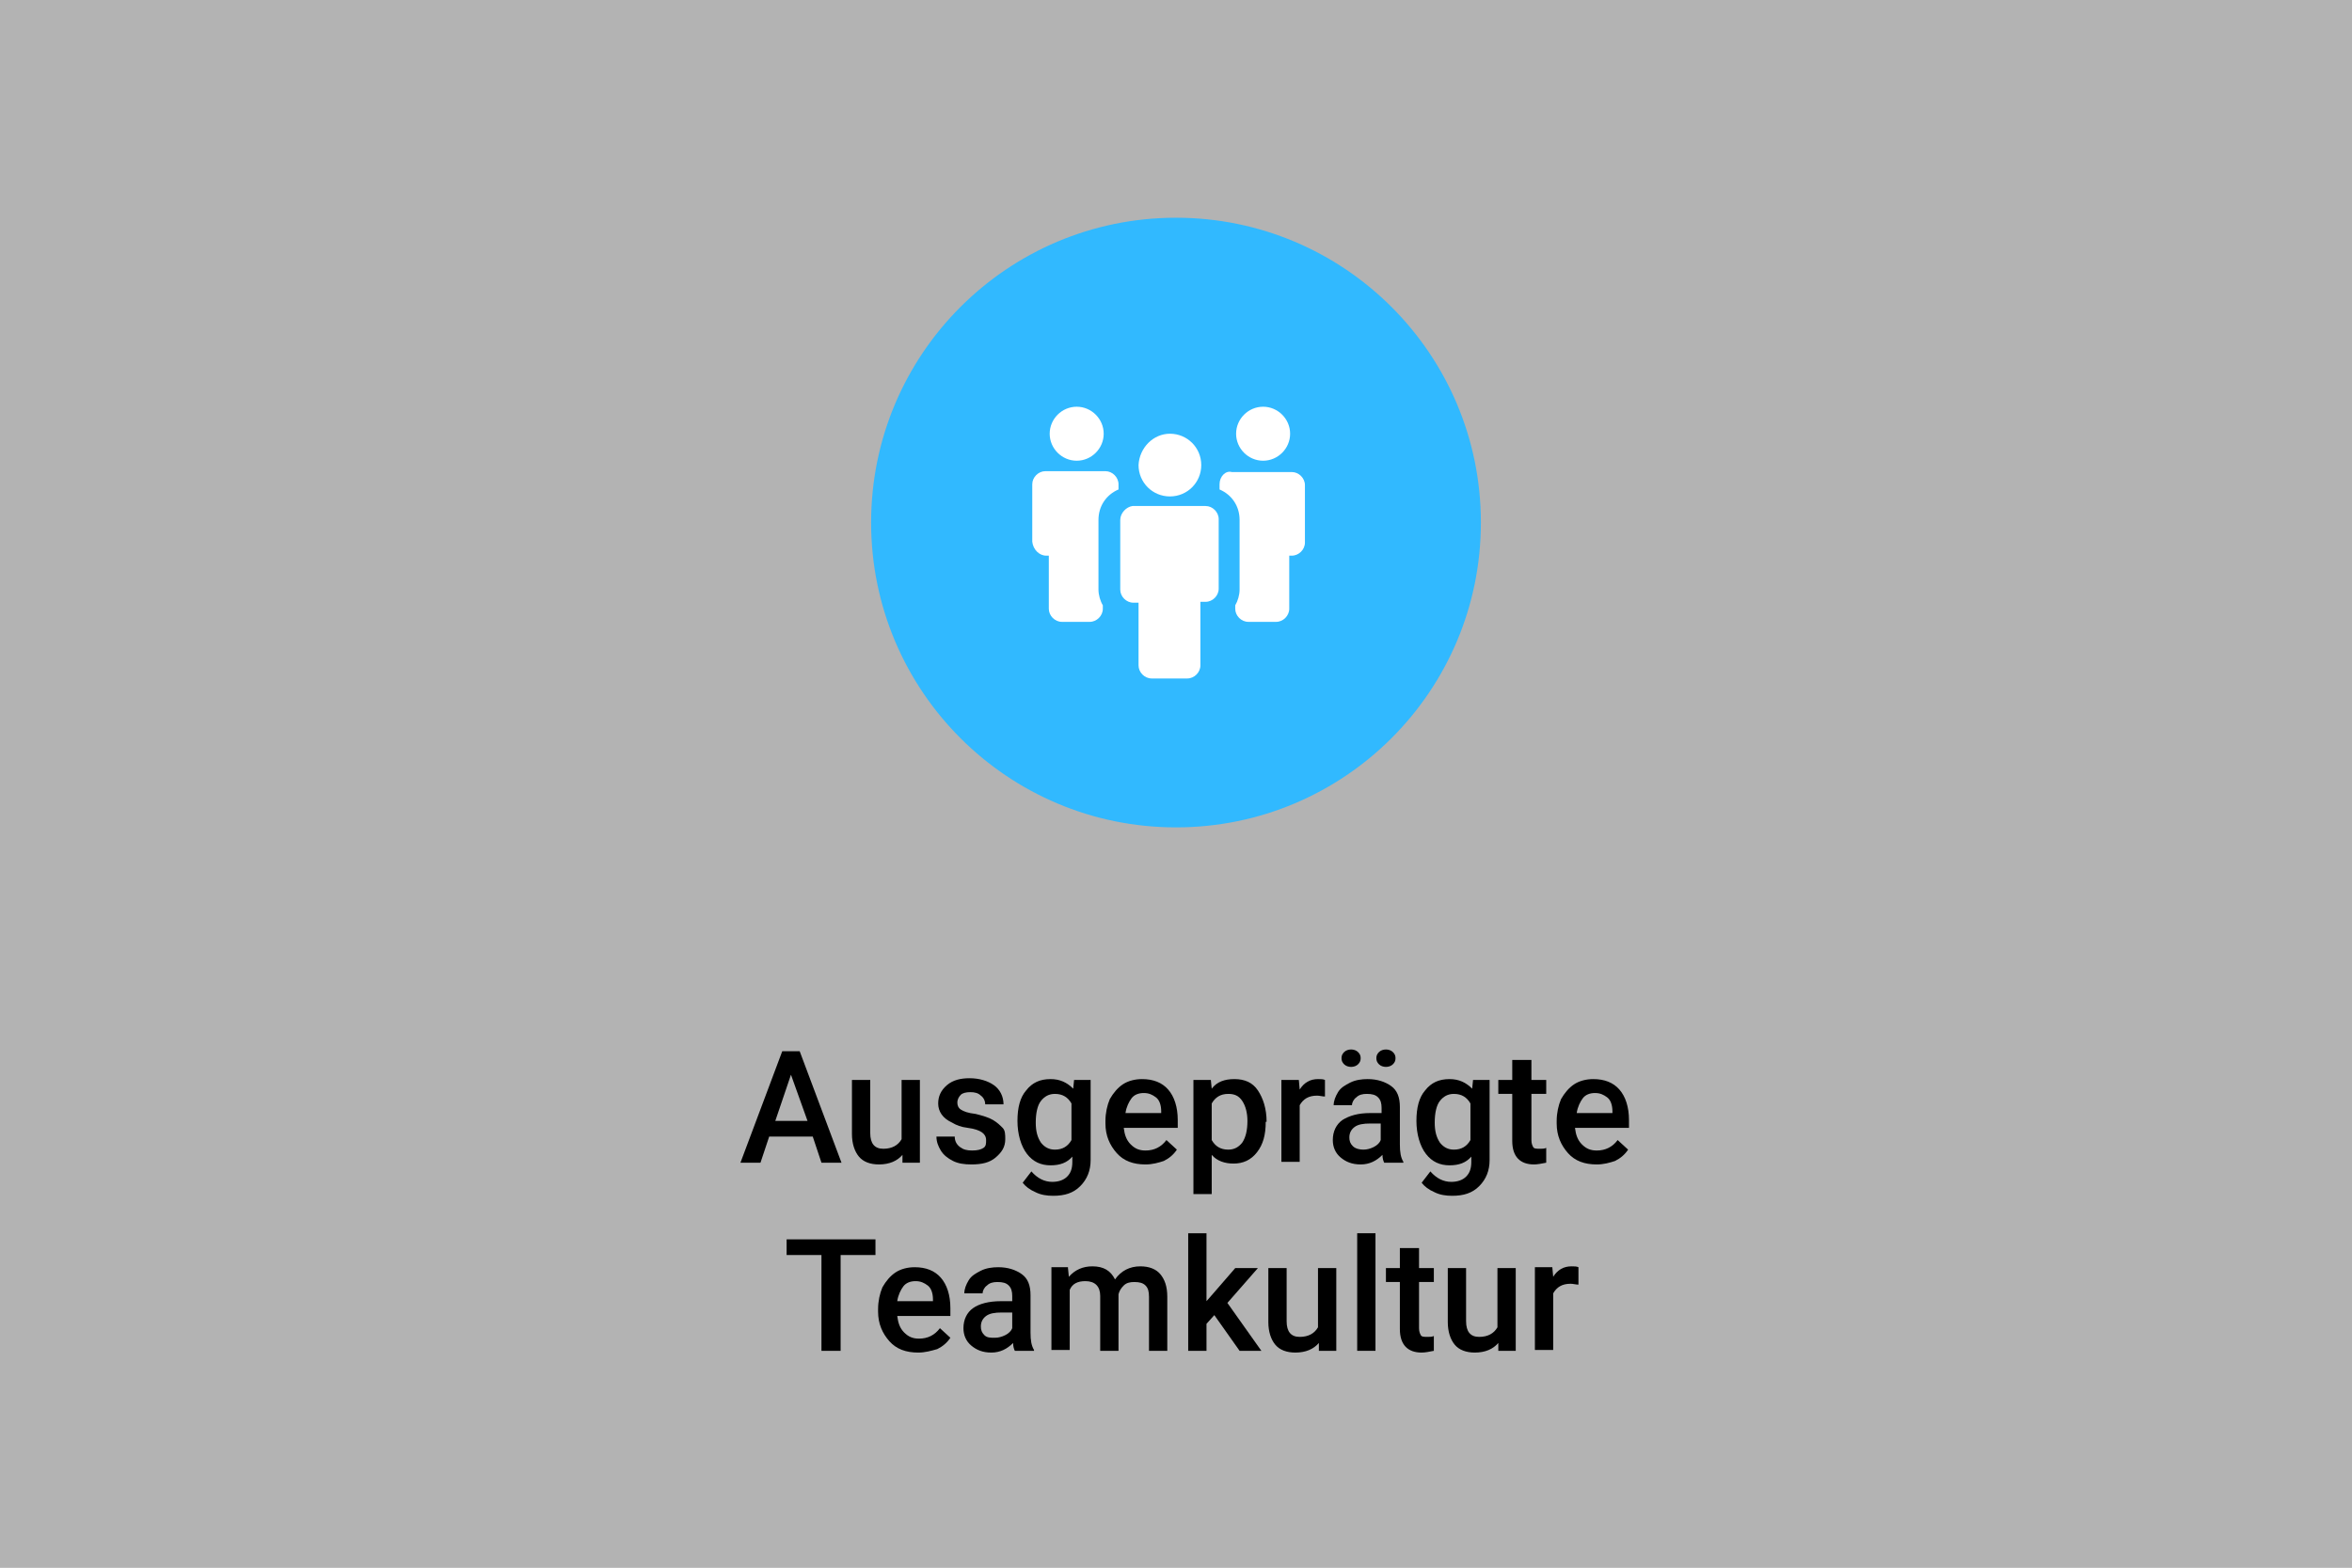 <?xml version="1.0" encoding="utf-8"?>
<!-- Generator: Adobe Illustrator 25.4.1, SVG Export Plug-In . SVG Version: 6.00 Build 0)  -->
<svg version="1.1" id="Ebene_1" xmlns="http://www.w3.org/2000/svg" xmlns:xlink="http://www.w3.org/1999/xlink" x="0px" y="0px"
	 viewBox="0 0 270 180" style="enable-background:new 0 0 270 180;" xml:space="preserve">
<rect x="0" y="0" width="270" height="180" fill="#808080" stroke="none"/>
<style type="text/css">
	.st0{opacity:0.4;fill:#FFFFFF;}
	.st1{fill:none;}
	.st2{enable-background:new    ;}
	.st3{fill:#FFFFFF;}
	.st4{fill:#31B9FF;}
</style>
<rect y="0" class="st0" width="270" height="180"/>
<rect x="10" y="120" class="st1" width="250" height="40"/>
<g class="st2">
	<path d="M93.3,130.5h-5l-1,3H85l4.8-12.8h2l4.8,12.8h-2.3L93.3,130.5z M89,128.7h3.7l-1.9-5.3L89,128.7z"/>
	<path d="M103.6,132.6c-0.6,0.7-1.5,1.1-2.7,1.1c-1,0-1.8-0.3-2.3-0.9s-0.8-1.5-0.8-2.6V124h2.1v6.1c0,1.2,0.5,1.8,1.5,1.8
		c1,0,1.7-0.4,2.1-1.1V124h2.1v9.5h-2L103.6,132.6z"/>
	<path d="M113.2,130.9c0-0.4-0.2-0.7-0.5-0.9s-0.8-0.4-1.6-0.5s-1.3-0.3-1.8-0.6c-1.1-0.5-1.6-1.3-1.6-2.2c0-0.8,0.3-1.5,1-2.1
		s1.6-0.8,2.6-0.8c1.1,0,2.1,0.3,2.8,0.8s1.1,1.3,1.1,2.2h-2.1c0-0.4-0.2-0.8-0.5-1c-0.3-0.3-0.7-0.4-1.2-0.4
		c-0.5,0-0.9,0.1-1.1,0.3s-0.4,0.5-0.4,0.9c0,0.3,0.1,0.6,0.4,0.8s0.8,0.4,1.7,0.5c0.8,0.2,1.5,0.4,2,0.7c0.5,0.3,0.8,0.6,1.1,0.9
		s0.3,0.8,0.3,1.3c0,0.9-0.4,1.5-1.1,2.1s-1.6,0.8-2.8,0.8c-0.8,0-1.5-0.1-2.1-0.4s-1.1-0.7-1.4-1.2s-0.5-1-0.5-1.6h2.1
		c0,0.5,0.2,0.9,0.6,1.2c0.4,0.3,0.8,0.4,1.4,0.4c0.6,0,1-0.1,1.3-0.3S113.2,131.3,113.2,130.9z"/>
	<path d="M116.8,128.7c0-1.5,0.3-2.7,1-3.5c0.7-0.9,1.6-1.3,2.8-1.3c1.1,0,1.9,0.4,2.6,1.1l0.1-1h1.9v9.2c0,1.2-0.4,2.2-1.2,3
		s-1.8,1.1-3.1,1.1c-0.7,0-1.4-0.1-2-0.4c-0.7-0.3-1.2-0.7-1.5-1.1l1-1.3c0.7,0.8,1.5,1.2,2.4,1.2c0.7,0,1.3-0.2,1.7-0.6
		s0.6-0.9,0.6-1.7v-0.6c-0.6,0.7-1.4,1-2.5,1c-1.1,0-2-0.4-2.7-1.3S116.8,130.2,116.8,128.7z M118.9,128.9c0,1,0.2,1.7,0.6,2.3
		c0.4,0.5,0.9,0.8,1.6,0.8c0.9,0,1.5-0.4,1.9-1.1v-4.2c-0.4-0.7-1-1.1-1.9-1.1c-0.7,0-1.2,0.3-1.6,0.8S118.9,127.8,118.9,128.9z"/>
	<path d="M131.5,133.7c-1.4,0-2.5-0.4-3.3-1.3c-0.8-0.9-1.3-2-1.3-3.4v-0.3c0-0.9,0.2-1.8,0.5-2.5c0.4-0.7,0.9-1.3,1.5-1.7
		s1.4-0.6,2.2-0.6c1.3,0,2.3,0.4,3,1.2s1.1,2,1.1,3.5v0.9h-6.2c0.1,0.8,0.3,1.4,0.8,1.9s1,0.7,1.7,0.7c1,0,1.8-0.4,2.4-1.2l1.2,1.1
		c-0.4,0.6-0.9,1-1.5,1.3C133,133.5,132.3,133.7,131.5,133.7z M131.3,125.5c-0.6,0-1.1,0.2-1.4,0.6s-0.6,1-0.7,1.7h4.1v-0.2
		c0-0.7-0.2-1.3-0.6-1.6S131.9,125.5,131.3,125.5z"/>
	<path d="M145.3,128.8c0,1.5-0.3,2.6-1,3.5c-0.7,0.9-1.6,1.3-2.7,1.3c-1,0-1.9-0.3-2.5-1v4.5H137V124h2l0.1,1
		c0.6-0.8,1.5-1.1,2.6-1.1c1.2,0,2.1,0.4,2.7,1.3s1,2.1,1,3.6V128.8z M143.2,128.7c0-0.9-0.2-1.7-0.6-2.3s-0.9-0.8-1.6-0.8
		c-0.9,0-1.5,0.4-1.9,1.1v4.2c0.4,0.7,1,1.1,1.9,1.1c0.7,0,1.2-0.3,1.6-0.8C143,130.6,143.2,129.8,143.2,128.7z"/>
	<path d="M152.1,125.9c-0.3,0-0.6-0.1-0.9-0.1c-1,0-1.6,0.4-2,1.1v6.5h-2.1V124h2l0.1,1.1c0.5-0.8,1.2-1.2,2.1-1.2
		c0.3,0,0.6,0,0.8,0.1L152.1,125.9z"/>
	<path d="M158.9,133.5c-0.1-0.2-0.2-0.5-0.2-0.9c-0.7,0.7-1.5,1.1-2.5,1.1c-1,0-1.7-0.3-2.3-0.8s-0.9-1.2-0.9-2c0-1,0.4-1.8,1.1-2.3
		c0.8-0.5,1.8-0.8,3.2-0.8h1.3v-0.6c0-0.5-0.1-0.9-0.4-1.2s-0.7-0.4-1.3-0.4c-0.5,0-0.9,0.1-1.2,0.4c-0.3,0.2-0.5,0.6-0.5,0.9h-2.1
		c0-0.5,0.2-1,0.5-1.5s0.8-0.8,1.4-1.1s1.3-0.4,2-0.4c1.1,0,2,0.3,2.7,0.8s1,1.3,1,2.4v4.3c0,0.9,0.1,1.5,0.4,2v0.1H158.9z
		 M154,121.5c0-0.3,0.1-0.5,0.3-0.7s0.5-0.3,0.8-0.3s0.6,0.1,0.8,0.3s0.3,0.4,0.3,0.7s-0.1,0.5-0.3,0.7s-0.5,0.3-0.8,0.3
		s-0.6-0.1-0.8-0.3S154,121.8,154,121.5z M156.5,132c0.4,0,0.8-0.1,1.2-0.3s0.7-0.5,0.8-0.8V129h-1.2c-0.8,0-1.4,0.1-1.8,0.4
		s-0.6,0.7-0.6,1.2c0,0.4,0.1,0.7,0.4,1S156.1,132,156.5,132z M158,121.5c0-0.3,0.1-0.5,0.3-0.7s0.5-0.3,0.8-0.3s0.6,0.1,0.8,0.3
		s0.3,0.4,0.3,0.7s-0.1,0.5-0.3,0.7s-0.5,0.3-0.8,0.3s-0.6-0.1-0.8-0.3S158,121.8,158,121.5z"/>
	<path d="M162.6,128.7c0-1.5,0.3-2.7,1-3.5c0.7-0.9,1.6-1.3,2.8-1.3c1.1,0,1.9,0.4,2.6,1.1l0.1-1h1.9v9.2c0,1.2-0.4,2.2-1.2,3
		s-1.8,1.1-3.1,1.1c-0.7,0-1.4-0.1-2-0.4c-0.7-0.3-1.2-0.7-1.5-1.1l1-1.3c0.7,0.8,1.5,1.2,2.4,1.2c0.7,0,1.3-0.2,1.7-0.6
		s0.6-0.9,0.6-1.7v-0.6c-0.6,0.7-1.4,1-2.5,1c-1.1,0-2-0.4-2.7-1.3S162.6,130.2,162.6,128.7z M164.7,128.9c0,1,0.2,1.7,0.6,2.3
		c0.4,0.5,0.9,0.8,1.6,0.8c0.9,0,1.5-0.4,1.9-1.1v-4.2c-0.4-0.7-1-1.1-1.9-1.1c-0.7,0-1.2,0.3-1.6,0.8S164.7,127.8,164.7,128.9z"/>
	<path d="M175.8,121.7v2.3h1.7v1.6h-1.7v5.3c0,0.4,0.1,0.6,0.2,0.8s0.4,0.2,0.8,0.2c0.2,0,0.5,0,0.7-0.1v1.7c-0.5,0.1-1,0.2-1.4,0.2
		c-1.6,0-2.5-0.9-2.5-2.7v-5.4h-1.6V124h1.6v-2.3H175.8z"/>
	<path d="M183.3,133.7c-1.4,0-2.5-0.4-3.3-1.3c-0.8-0.9-1.3-2-1.3-3.4v-0.3c0-0.9,0.2-1.8,0.5-2.5c0.4-0.7,0.9-1.3,1.5-1.7
		s1.4-0.6,2.2-0.6c1.3,0,2.3,0.4,3,1.2s1.1,2,1.1,3.5v0.9h-6.2c0.1,0.8,0.3,1.4,0.8,1.9s1,0.7,1.7,0.7c1,0,1.8-0.4,2.4-1.2l1.2,1.1
		c-0.4,0.6-0.9,1-1.5,1.3C184.8,133.5,184.1,133.7,183.3,133.7z M183.1,125.5c-0.6,0-1.1,0.2-1.4,0.6s-0.6,1-0.7,1.7h4.1v-0.2
		c0-0.7-0.2-1.3-0.6-1.6S183.7,125.5,183.1,125.5z"/>
</g>
<g class="st2">
	<path d="M100.5,144.1h-4v11h-2.2v-11h-4v-1.8h10.2V144.1z"/>
	<path d="M105.4,155.3c-1.4,0-2.5-0.4-3.3-1.3c-0.8-0.9-1.3-2-1.3-3.4v-0.3c0-0.9,0.2-1.8,0.5-2.5c0.4-0.7,0.9-1.3,1.5-1.7
		s1.4-0.6,2.2-0.6c1.3,0,2.3,0.4,3,1.2s1.1,2,1.1,3.5v0.9H103c0.1,0.8,0.3,1.4,0.8,1.9s1,0.7,1.7,0.7c1,0,1.8-0.4,2.4-1.2l1.2,1.1
		c-0.4,0.6-0.9,1-1.5,1.3C106.9,155.1,106.2,155.3,105.4,155.3z M105.1,147.1c-0.6,0-1.1,0.2-1.4,0.6s-0.6,1-0.7,1.7h4.1v-0.2
		c0-0.7-0.2-1.3-0.6-1.6S105.7,147.1,105.1,147.1z"/>
	<path d="M116.5,155.1c-0.1-0.2-0.2-0.5-0.2-0.9c-0.7,0.7-1.5,1.1-2.5,1.1c-1,0-1.7-0.3-2.3-0.8s-0.9-1.2-0.9-2c0-1,0.4-1.8,1.1-2.3
		s1.8-0.8,3.2-0.8h1.3v-0.6c0-0.5-0.1-0.9-0.4-1.2s-0.7-0.4-1.3-0.4c-0.5,0-0.9,0.1-1.2,0.4c-0.3,0.2-0.5,0.6-0.5,0.9h-2.1
		c0-0.5,0.2-1,0.5-1.5s0.8-0.8,1.4-1.1s1.3-0.4,2-0.4c1.1,0,2,0.3,2.7,0.8s1,1.3,1,2.4v4.3c0,0.9,0.1,1.5,0.4,2v0.1H116.5z
		 M114.2,153.6c0.4,0,0.8-0.1,1.2-0.3s0.7-0.5,0.8-0.8v-1.8h-1.2c-0.8,0-1.4,0.1-1.8,0.4s-0.6,0.7-0.6,1.2c0,0.4,0.1,0.7,0.4,1
		S113.7,153.6,114.2,153.6z"/>
	<path d="M122.6,145.6l0.1,1c0.7-0.8,1.6-1.2,2.7-1.2c1.3,0,2.1,0.5,2.6,1.5c0.7-1,1.7-1.5,2.9-1.5c1,0,1.8,0.3,2.3,0.9
		s0.8,1.4,0.8,2.6v6.2h-2.1v-6.2c0-0.6-0.1-1-0.4-1.3s-0.7-0.4-1.3-0.4c-0.5,0-0.9,0.1-1.2,0.4s-0.5,0.6-0.6,1l0,6.5h-2.1v-6.3
		c0-1.1-0.6-1.7-1.7-1.7c-0.9,0-1.5,0.3-1.8,1v6.9h-2.1v-9.5H122.6z"/>
	<path d="M139.4,151l-0.9,1v3.1h-2.1v-13.5h2.1v7.8l0.7-0.8l2.6-3h2.6l-3.5,4l3.9,5.5h-2.5L139.4,151z"/>
	<path d="M151.4,154.2c-0.6,0.7-1.5,1.1-2.7,1.1c-1,0-1.8-0.3-2.3-0.9s-0.8-1.5-0.8-2.6v-6.2h2.1v6.1c0,1.2,0.5,1.8,1.5,1.8
		c1,0,1.7-0.4,2.1-1.1v-6.8h2.1v9.5h-2L151.4,154.2z"/>
	<path d="M157.9,155.1h-2.1v-13.5h2.1V155.1z"/>
	<path d="M162.9,143.3v2.3h1.7v1.6h-1.7v5.3c0,0.4,0.1,0.6,0.2,0.8s0.4,0.2,0.8,0.2c0.2,0,0.5,0,0.7-0.1v1.7c-0.5,0.1-1,0.2-1.4,0.2
		c-1.6,0-2.5-0.9-2.5-2.7v-5.4h-1.6v-1.6h1.6v-2.3H162.9z"/>
	<path d="M172,154.2c-0.6,0.7-1.5,1.1-2.7,1.1c-1,0-1.8-0.3-2.3-0.9s-0.8-1.5-0.8-2.6v-6.2h2.1v6.1c0,1.2,0.5,1.8,1.5,1.8
		c1,0,1.7-0.4,2.1-1.1v-6.8h2.1v9.5h-2L172,154.2z"/>
	<path d="M181.2,147.5c-0.3,0-0.6-0.1-0.9-0.1c-1,0-1.6,0.4-2,1.1v6.5h-2.1v-9.5h2l0.1,1.1c0.5-0.8,1.2-1.2,2.1-1.2
		c0.3,0,0.6,0,0.8,0.1L181.2,147.5z"/>
</g>
<g>
	<g id="Layer_5_87_">
		<g>
			<path class="st3" d="M126.1,65c-0.5-0.5-0.7-0.2-0.8-0.1c-2.8,2.8-5.3,9.6-4,8.9c4.8-2.4,5.6-1.7,8.4-4.5
				c0.1-0.1,0.4-0.3-0.1-0.8L126.1,65z"/>
			<path class="st3" d="M141.2,64.9c-0.1-0.4,0.1-0.6,0.3-0.7c6.2-6.7,10.1-15.6,7.2-18.5c-2.9-2.9-11.6,1.2-18.3,7.3
				c-0.1,0.1-0.4,0.4-0.9,0.3l-2.1-0.5c-0.6-0.1-1.4,0.1-1.8,0.5l-7.7,7.7c-0.4,0.4-0.3,0.8,0.3,0.9l5.5,0.9
				c0.6,0.1,1.4-0.2,1.8-0.6c0,0,0.3-0.3,0.6,0c1.6,1.6,4.5,4.5,6,6c0.3,0.3,0,0.6,0,0.6c-0.4,0.4-0.7,1.2-0.6,1.8l0.9,5.5
				c0.1,0.6,0.5,0.7,0.9,0.3l7.7-7.7c0.4-0.4,0.7-1.2,0.5-1.8L141.2,64.9z M139.5,55c-1.3-1.3-1.3-3.4,0-4.7s3.4-1.3,4.7,0
				s1.3,3.4,0,4.7S140.8,56.3,139.5,55z"/>
		</g>
	</g>
</g>
<g>
	<circle class="st4" cx="135" cy="60" r="35"/>
	<g>
		<path class="st3" d="M123.6,46.7c1.7,0,3.1,1.4,3.1,3.1c0,1.7-1.4,3.1-3.1,3.1s-3.1-1.4-3.1-3.1C120.5,48.1,121.9,46.7,123.6,46.7
			z"/>
		<path class="st3" d="M120.1,63.8h0.3v6.1c0,0.8,0.7,1.5,1.5,1.5h3.2c0.8,0,1.5-0.7,1.5-1.5v-0.4c-0.3-0.5-0.5-1.2-0.5-1.8v-8
			c0-1.6,0.9-2.9,2.3-3.5v-0.6c0-0.8-0.7-1.5-1.5-1.5H120c-0.8,0-1.5,0.7-1.5,1.5v6.6C118.6,63.1,119.3,63.8,120.1,63.8z"/>
		<path class="st3" d="M145,46.7c1.7,0,3.1,1.4,3.1,3.1c0,1.7-1.4,3.1-3.1,3.1c-1.7,0-3.1-1.4-3.1-3.1
			C141.9,48.1,143.3,46.7,145,46.7z"/>
		<path class="st3" d="M140,55.6v0.6c1.4,0.6,2.3,1.9,2.3,3.5v8c0,0.6-0.2,1.3-0.5,1.8v0.4c0,0.8,0.7,1.5,1.5,1.5h3.2
			c0.8,0,1.5-0.7,1.5-1.5v-6.1h0.3c0.8,0,1.5-0.7,1.5-1.5v-6.6c0-0.8-0.7-1.5-1.5-1.5h-6.9C140.7,54,140,54.7,140,55.6z"/>
		<path class="st3" d="M128.6,59.7L128.6,59.7v2.5v5.5c0,0.8,0.7,1.5,1.5,1.5h0.6v7.2c0,0.8,0.7,1.5,1.5,1.5h4.1
			c0.8,0,1.5-0.7,1.5-1.5v-7.3h0.6c0.8,0,1.5-0.7,1.5-1.5v-5.5v-2.5l0,0c0-0.8-0.7-1.5-1.5-1.5H130
			C129.3,58.2,128.6,58.9,128.6,59.7z"/>
		<path class="st3" d="M134.3,49.8c2,0,3.6,1.6,3.6,3.6s-1.6,3.6-3.6,3.6s-3.6-1.6-3.6-3.6C130.8,51.4,132.4,49.8,134.3,49.8z"/>
	</g>
</g>
</svg>
